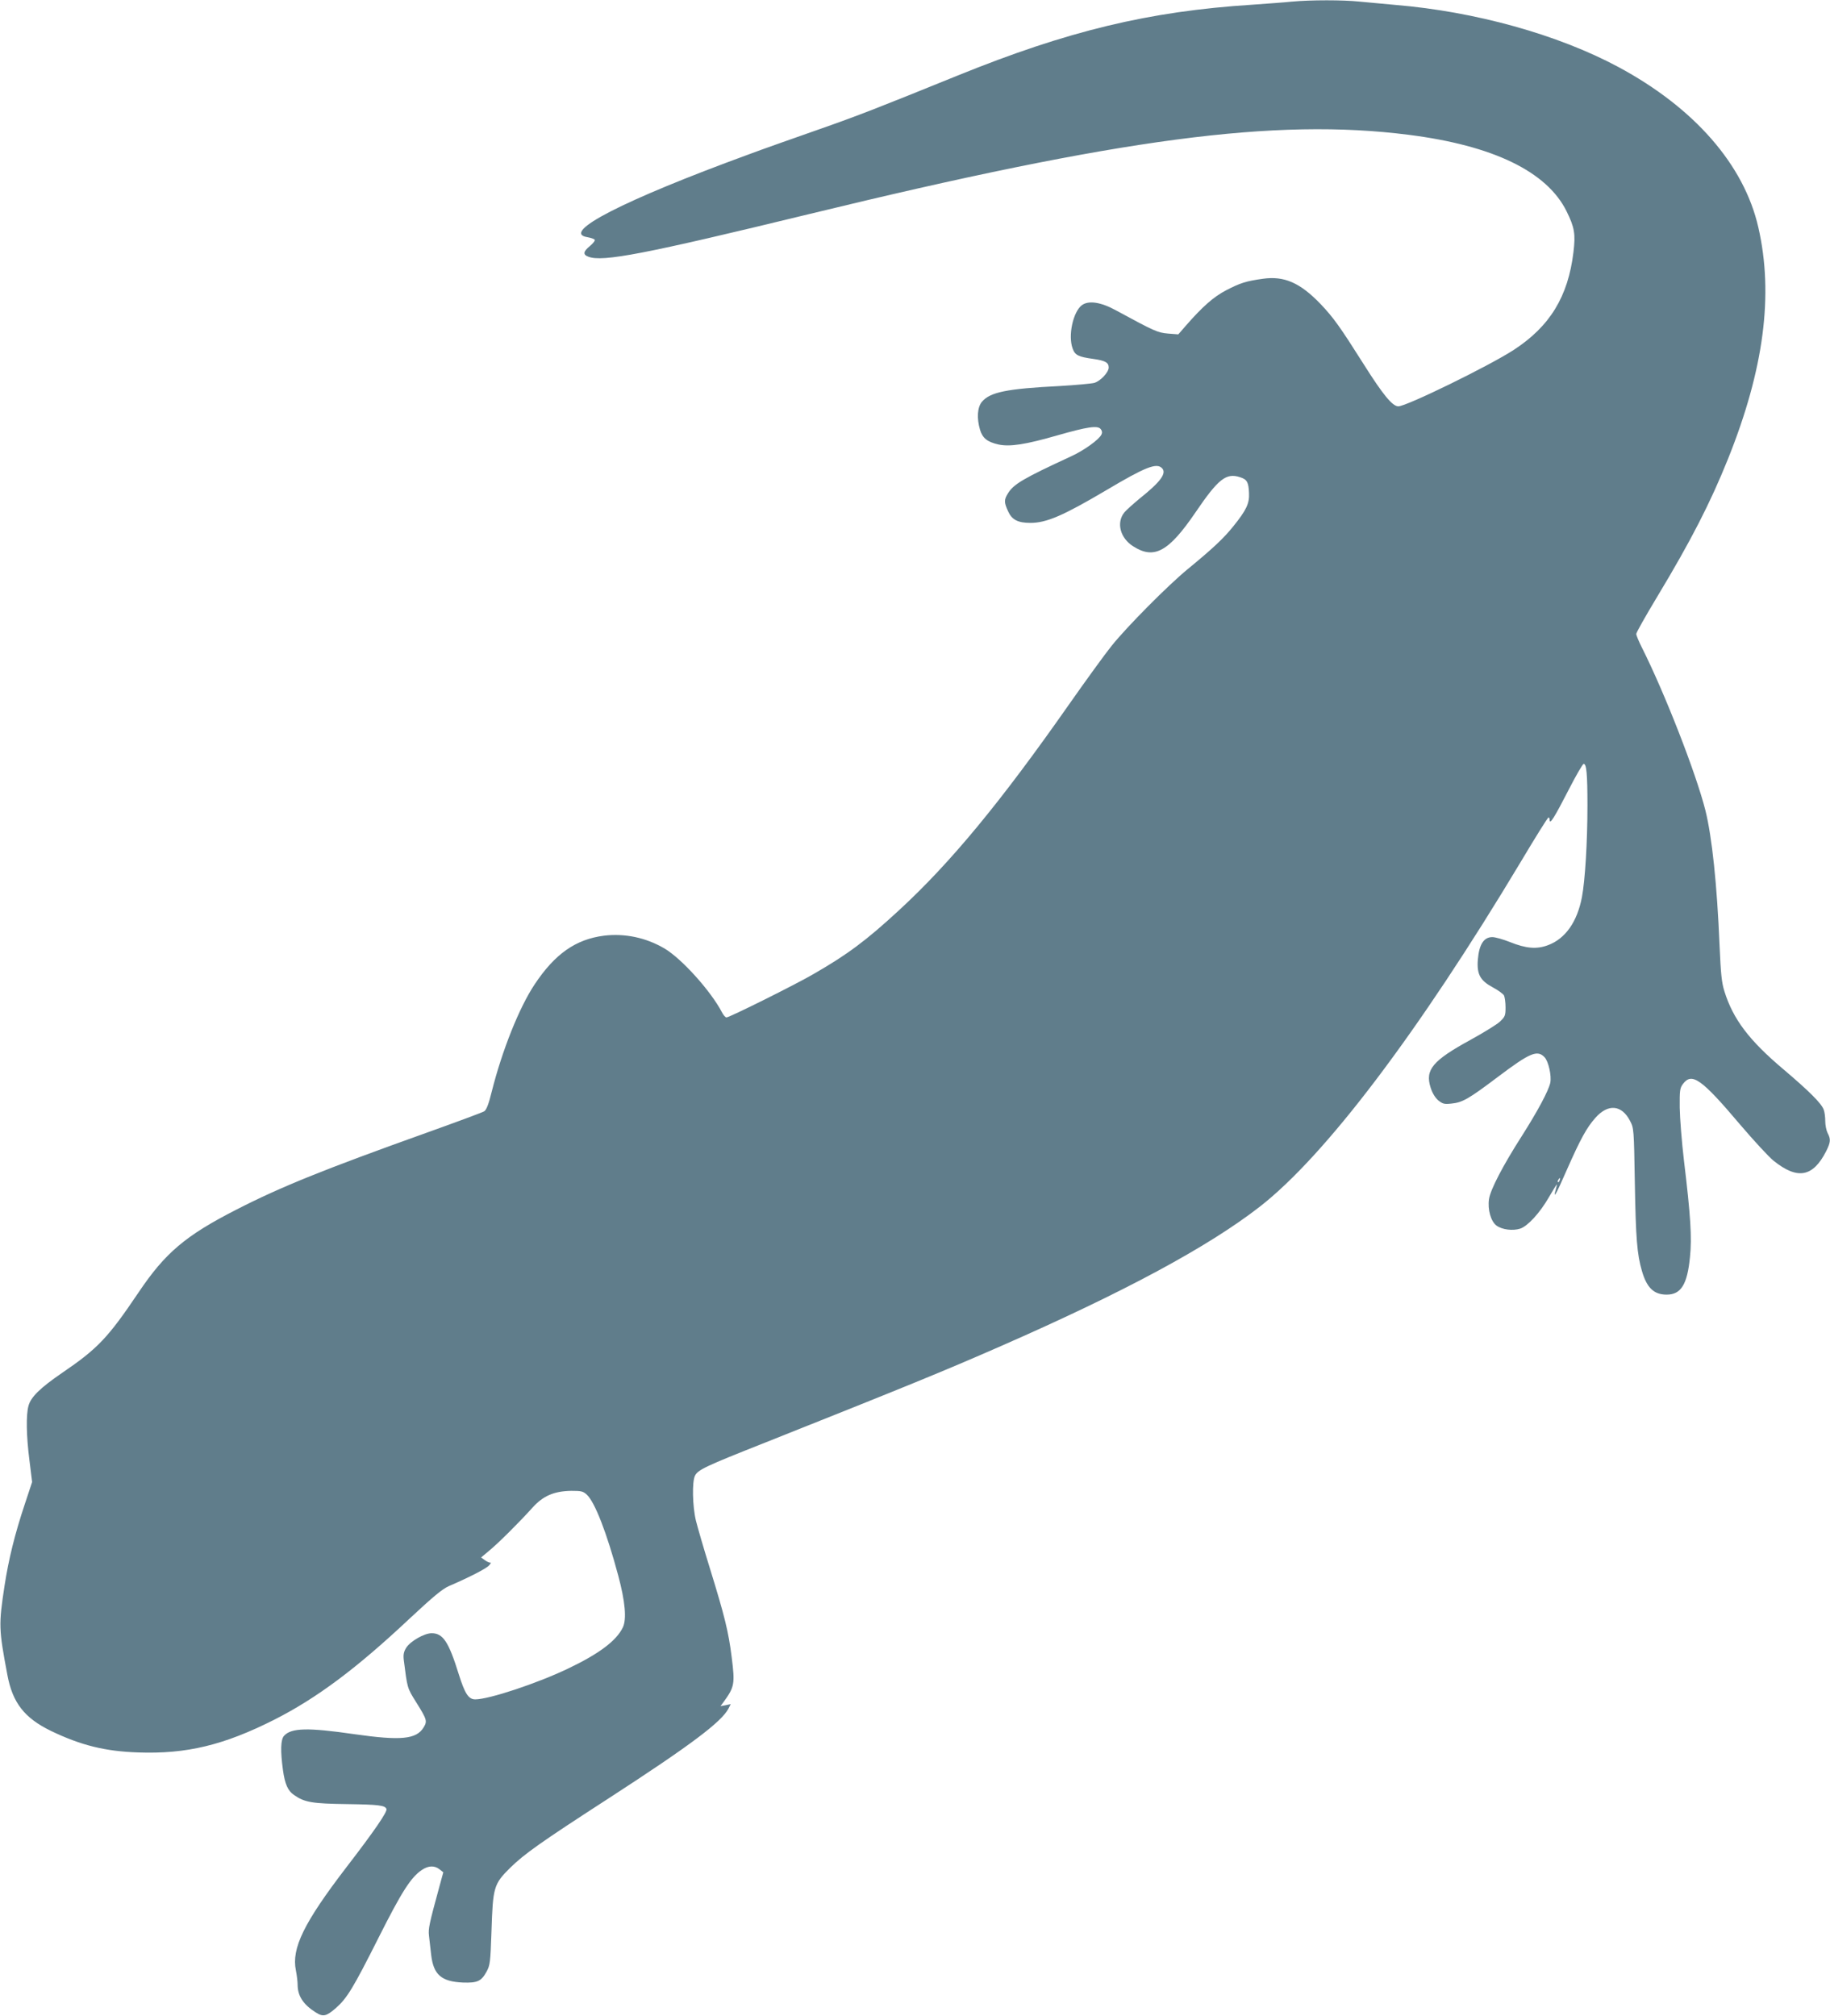 <?xml version="1.0" standalone="no"?>
<!DOCTYPE svg PUBLIC "-//W3C//DTD SVG 20010904//EN"
 "http://www.w3.org/TR/2001/REC-SVG-20010904/DTD/svg10.dtd">
<svg version="1.0" xmlns="http://www.w3.org/2000/svg"
 width="1162pt" height="1280pt" viewBox="0 0 1162 1280"
 preserveAspectRatio="xMidYMid meet">
<g transform="translate(0,1280) scale(0.1,-0.1)"
fill="#607d8b" stroke="none">
<path d="M8205 12790 c-44 -5 -159 -13 -255 -20 -656 -42 -1170 -166 -1870
-450 -508 -206 -627 -253 -890 -345 -151 -53 -347 -122 -435 -155 -798 -292
-1199 -498 -1025 -526 22 -4 43 -11 46 -16 4 -6 -10 -23 -30 -40 -43 -35 -46
-55 -10 -68 90 -35 358 17 1399 270 1982 482 2962 612 3810 504 536 -68 877
-233 1002 -485 51 -103 58 -145 44 -260 -34 -283 -150 -472 -381 -622 -158
-102 -679 -357 -731 -357 -37 0 -98 74 -219 266 -153 242 -192 296 -274 383
-131 136 -231 180 -367 161 -107 -15 -145 -27 -233 -73 -79 -41 -149 -102
-258 -227 l-46 -53 -65 5 c-67 6 -85 14 -330 147 -98 54 -177 65 -219 32 -55
-44 -87 -193 -57 -274 15 -42 36 -53 132 -66 76 -11 97 -23 97 -55 -1 -31 -52
-85 -91 -97 -19 -5 -117 -14 -219 -20 -339 -17 -443 -39 -495 -100 -29 -35
-34 -104 -12 -178 16 -53 46 -77 116 -93 72 -16 172 -1 376 58 190 54 254 64
274 40 9 -11 11 -23 5 -35 -15 -32 -111 -101 -192 -138 -305 -141 -366 -177
-402 -236 -25 -40 -25 -57 1 -113 24 -54 62 -74 142 -74 102 0 208 46 479 206
249 148 321 177 356 142 32 -32 -8 -87 -141 -193 -42 -35 -87 -75 -98 -89 -52
-65 -26 -163 57 -215 133 -85 225 -34 396 217 144 212 194 251 282 222 45 -14
54 -32 57 -101 3 -66 -17 -108 -100 -211 -61 -76 -129 -140 -291 -273 -124
-102 -384 -364 -481 -485 -42 -52 -163 -219 -269 -370 -439 -627 -755 -1009
-1083 -1311 -207 -191 -325 -279 -542 -404 -113 -66 -533 -275 -552 -275 -7 0
-20 15 -29 33 -70 134 -255 340 -365 405 -118 69 -252 97 -384 81 -179 -23
-311 -115 -440 -309 -98 -147 -206 -418 -272 -679 -20 -82 -34 -117 -48 -127
-11 -7 -173 -67 -360 -134 -657 -235 -933 -346 -1217 -492 -321 -164 -450
-274 -618 -524 -195 -289 -258 -356 -487 -512 -137 -94 -197 -152 -212 -208
-16 -57 -14 -191 6 -346 l17 -138 -47 -142 c-63 -189 -102 -348 -128 -516 -38
-250 -37 -275 18 -567 33 -177 108 -273 276 -355 191 -92 345 -130 554 -137
307 -11 544 46 865 208 270 137 523 326 858 641 150 140 209 189 250 207 130
56 237 111 255 131 11 12 15 20 10 18 -6 -1 -21 5 -35 15 l-25 18 50 42 c58
47 196 185 275 273 68 76 137 106 247 108 63 0 75 -2 99 -24 51 -47 127 -242
200 -515 44 -164 54 -276 29 -328 -40 -84 -151 -168 -349 -262 -194 -93 -501
-195 -588 -195 -43 0 -66 36 -105 160 -64 206 -100 260 -172 260 -47 0 -136
-51 -162 -93 -15 -25 -19 -42 -15 -77 23 -180 21 -176 78 -267 70 -112 72
-121 48 -161 -46 -76 -145 -85 -440 -43 -296 43 -400 40 -446 -10 -22 -24 -24
-96 -7 -219 12 -87 31 -131 70 -157 67 -47 114 -55 338 -58 201 -3 240 -8 249
-31 7 -17 -75 -137 -255 -371 -269 -351 -349 -514 -320 -654 6 -30 11 -72 11
-91 0 -70 35 -125 114 -175 48 -31 68 -26 130 28 70 62 109 126 269 444 148
294 206 385 276 432 41 28 81 29 112 4 l24 -19 -23 -84 c-67 -245 -73 -274
-68 -318 3 -25 9 -80 14 -123 15 -126 65 -169 202 -175 91 -3 116 8 149 68 23
42 25 57 32 260 9 277 14 297 118 400 91 89 189 159 631 445 515 334 712 482
756 567 l14 28 -32 -7 -33 -6 18 24 c71 98 75 115 53 288 -20 160 -44 258
-137 559 -39 125 -79 263 -90 307 -22 92 -25 247 -6 285 19 38 63 59 447 211
892 355 1135 454 1495 612 781 342 1316 630 1644 885 416 324 1006 1103 1657
2189 93 156 172 283 177 283 4 0 7 -8 7 -17 1 -31 31 18 121 193 46 90 89 164
95 164 18 0 24 -63 24 -265 0 -230 -15 -476 -35 -581 -30 -157 -105 -264 -215
-305 -71 -27 -139 -22 -243 20 -43 17 -92 31 -111 31 -54 0 -84 -46 -92 -144
-7 -92 15 -132 95 -175 34 -18 65 -41 71 -51 5 -10 10 -44 10 -76 0 -52 -3
-59 -35 -90 -19 -18 -103 -70 -187 -116 -241 -132 -290 -190 -254 -303 11 -35
28 -63 48 -81 29 -23 38 -26 84 -21 71 7 109 29 296 170 203 153 250 173 296
124 25 -27 45 -118 36 -162 -11 -51 -82 -183 -182 -340 -119 -186 -198 -338
-207 -398 -10 -67 12 -143 48 -169 36 -26 103 -34 150 -19 48 16 125 100 182
199 26 45 49 82 51 82 1 0 -2 -14 -7 -32 -19 -69 2 -32 70 124 87 197 126 268
181 330 80 91 167 84 220 -18 25 -48 25 -50 31 -399 6 -347 14 -449 45 -555
31 -107 76 -150 157 -150 91 0 131 64 148 238 13 122 4 265 -38 612 -14 118
-26 270 -27 337 -1 109 1 124 20 150 57 76 117 34 364 -258 87 -102 182 -205
212 -229 152 -122 250 -104 334 61 28 56 30 76 9 115 -8 16 -15 50 -15 76 0
26 -4 58 -10 73 -15 40 -92 117 -256 256 -218 184 -319 318 -374 494 -18 57
-23 110 -31 290 -16 389 -48 691 -90 860 -60 237 -259 747 -404 1035 -19 38
-35 76 -35 85 0 9 60 115 134 238 214 355 337 596 448 872 229 570 291 1045
193 1472 -91 398 -407 759 -889 1018 -384 206 -910 352 -1416 394 -74 7 -176
16 -227 21 -104 11 -310 11 -428 0z m1698 -7485 c-3 -9 -8 -14 -10 -11 -3 3
-2 9 2 15 9 16 15 13 8 -4z"/>
</g>
</svg>

